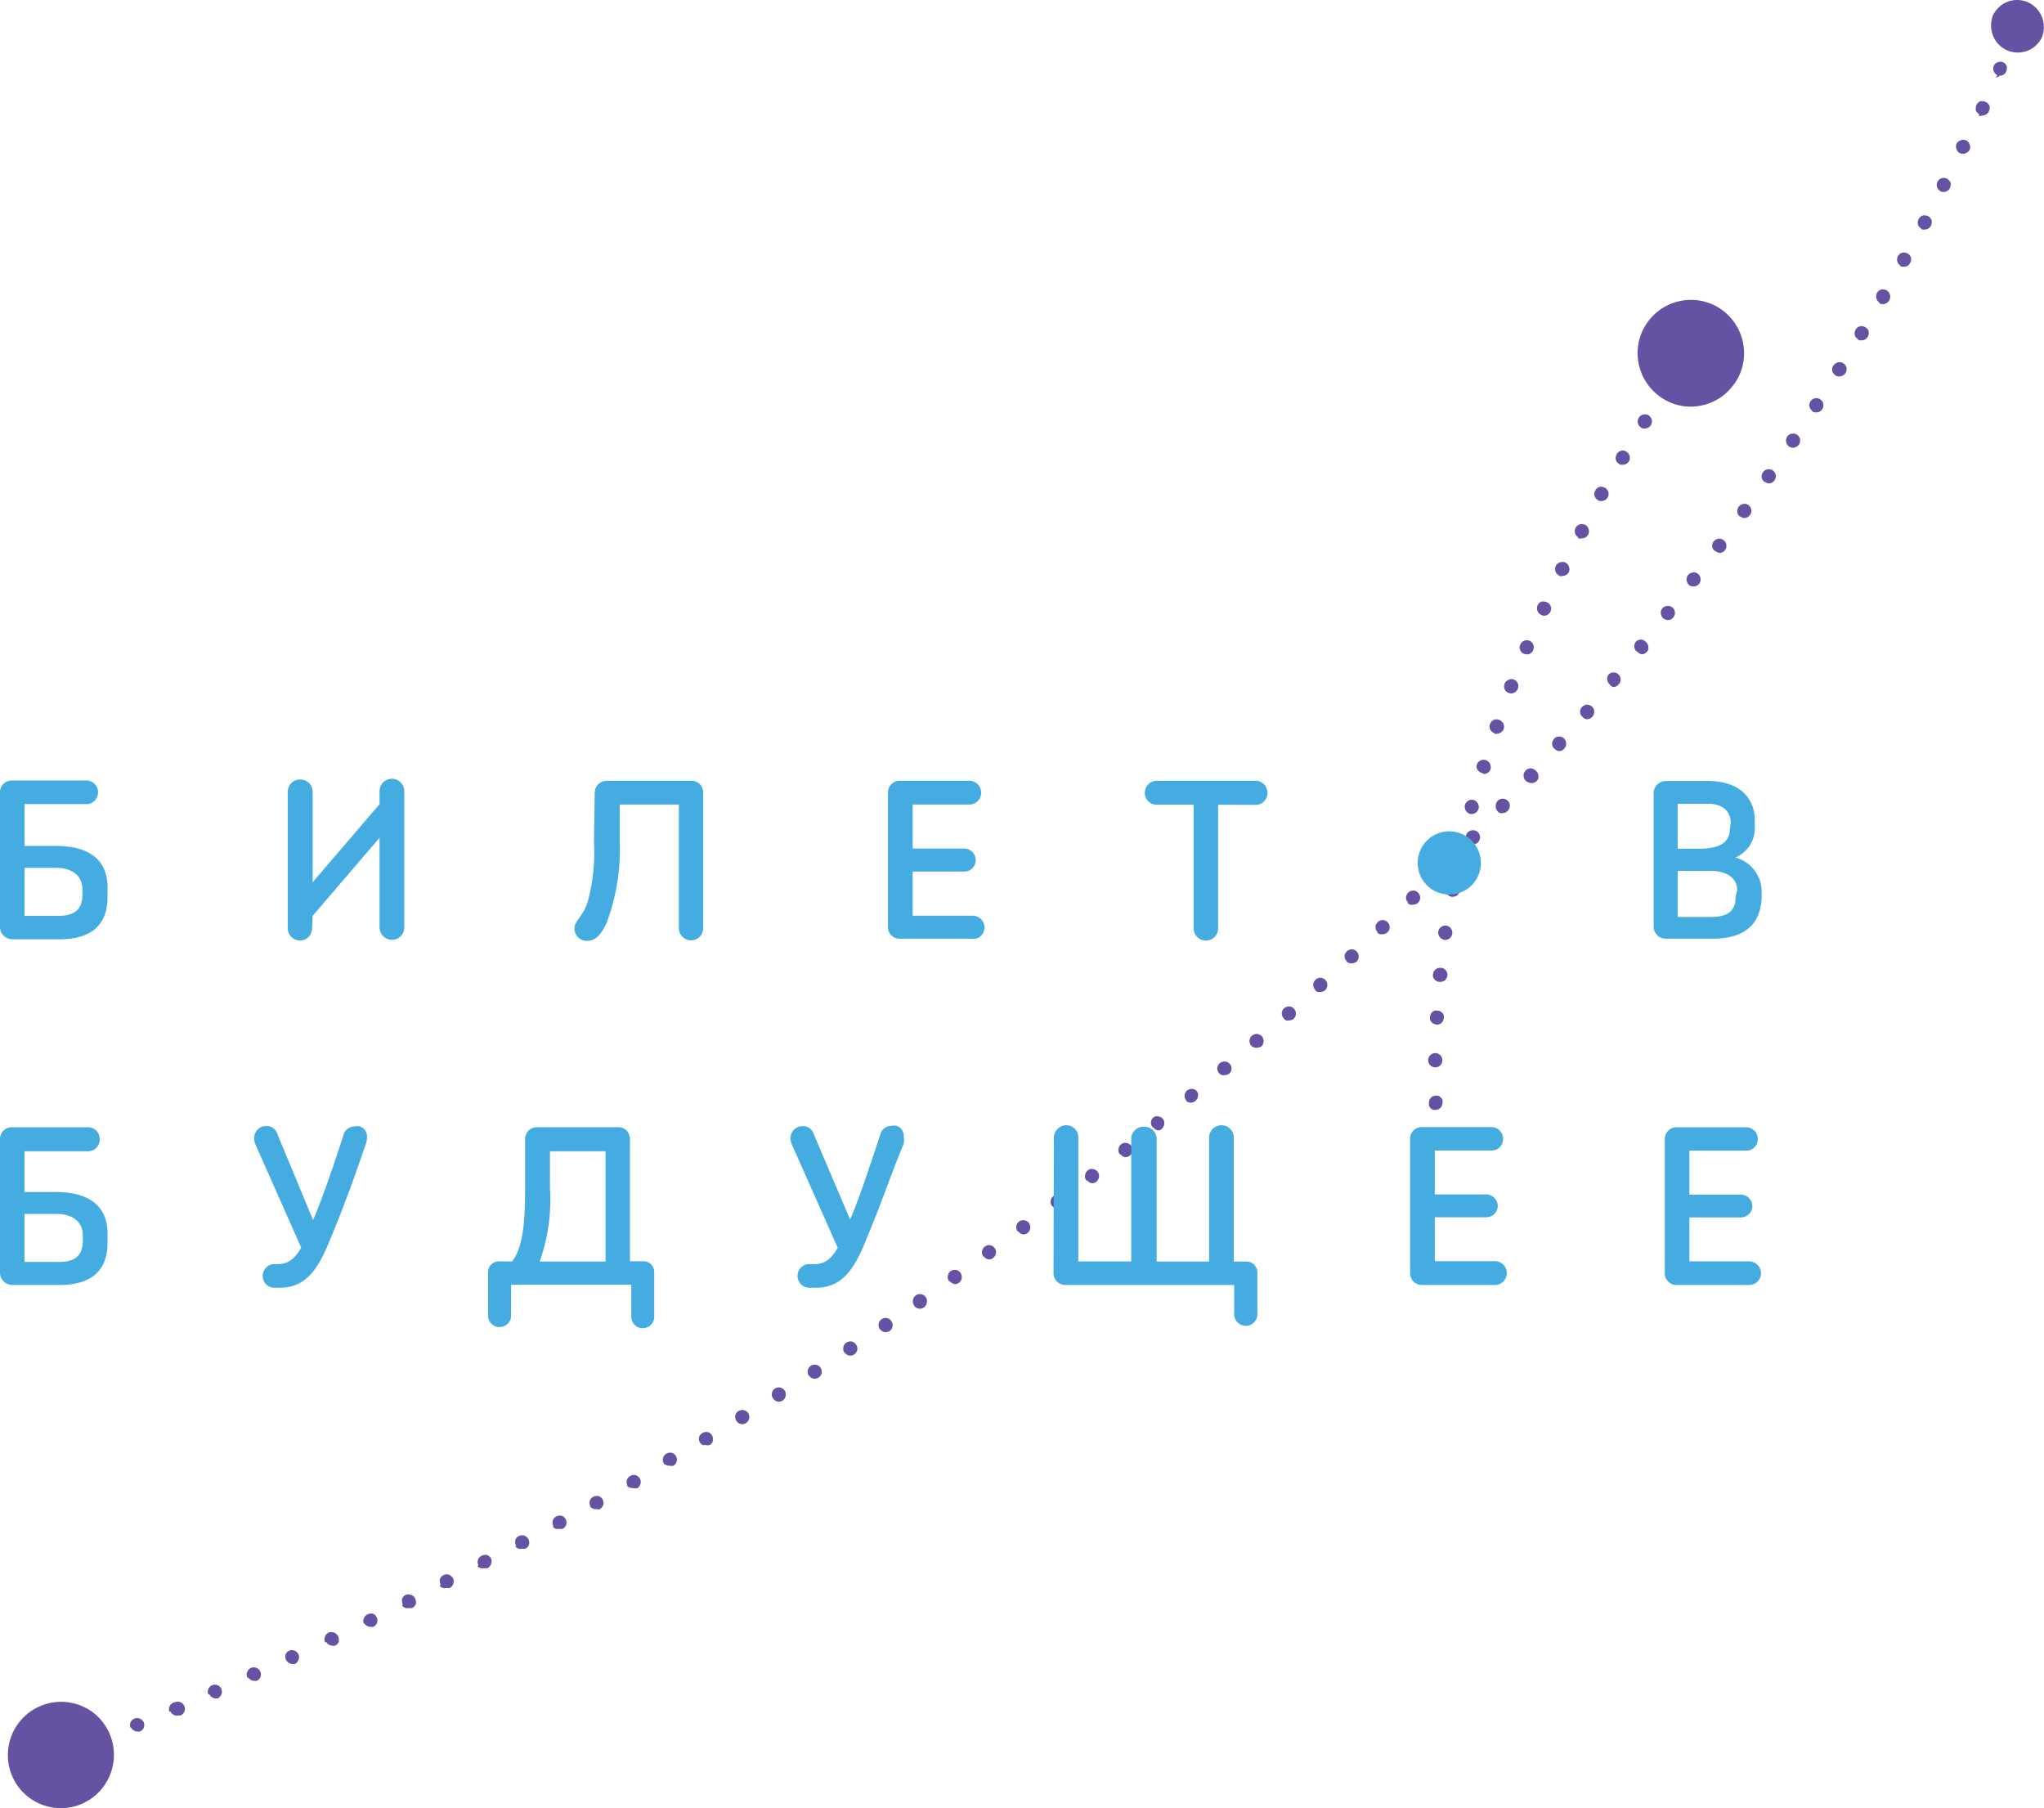 <?xml version="1.0" encoding="UTF-8"?> <svg xmlns="http://www.w3.org/2000/svg" viewBox="0 0 238.04 210.54"> <defs> <style>.cls-1{fill:#6652a3;}.cls-2{fill:#44ace1;}</style> </defs> <title>logoРесурс 5</title> <g id="Слой_2" data-name="Слой 2"> <g id="Слой_1-2" data-name="Слой 1"> <path class="cls-1" d="M6,204.74a.81.81,0,0,1,0-.63.84.84,0,0,1,.45-.44.89.89,0,0,1,.64,0,.92.92,0,0,1,.45.46.86.86,0,0,1-.5,1.07H6.8a.78.78,0,0,1-.47-.13A.73.73,0,0,1,6,204.74ZM10.67,203a.87.87,0,0,1-.06-.32.82.82,0,0,1,.07-.31,1,1,0,0,1,.19-.27,1,1,0,0,1,.27-.17.88.88,0,0,1,.64,0,.93.93,0,0,1,.26.18,1,1,0,0,1,.17.28.91.91,0,0,1,0,.63.86.86,0,0,1-.46.44h-.29a.93.93,0,0,1-.46-.12A.83.83,0,0,1,10.67,203Zm4.53-1.82a.81.81,0,0,1-.06-.31.87.87,0,0,1,.06-.32.93.93,0,0,1,.18-.26.8.8,0,0,1,.27-.18.85.85,0,0,1,1.09.44.86.86,0,0,1,0,.63.77.77,0,0,1-.46.43.37.37,0,0,1-.29,0,.73.73,0,0,1-.41-.12.79.79,0,0,1-.29-.31Zm4.53-1.88a.9.9,0,0,1-.05-.36.85.85,0,0,1,.37-.61.66.66,0,0,1,.33-.12.79.79,0,0,1,.64,0,.83.83,0,0,1,.45.45.88.88,0,0,1,0,.64.84.84,0,0,1-.44.45H20.7a.7.7,0,0,1-.49-.09.81.81,0,0,1-.35-.36Zm4.53-2a.79.79,0,0,1,0-.62.84.84,0,0,1,.44-.45.82.82,0,0,1,.31-.07.87.87,0,0,1,.32.06.71.71,0,0,1,.27.18.64.64,0,0,1,.18.27.81.81,0,0,1,0,.63.86.86,0,0,1-.44.46,1.61,1.61,0,0,1-.31,0,.93.93,0,0,1-.37-.15,1,1,0,0,1-.27-.31Zm4.53-2a.81.81,0,0,1,0-.63.86.86,0,0,1,.44-.46.84.84,0,0,1,1.08.41.89.89,0,0,1,.08.32,1.12,1.12,0,0,1-.05.31,1,1,0,0,1-.17.28.87.87,0,0,1-.26.18,1,1,0,0,1-.34,0,.75.75,0,0,1-.36-.1.92.92,0,0,1-.28-.24Zm4.53-2a.68.68,0,0,1-.08-.31.86.86,0,0,1,0-.32,1,1,0,0,1,.17-.27.79.79,0,0,1,.26-.19.74.74,0,0,1,.63,0,.74.74,0,0,1,.27.16.83.83,0,0,1,.19.27.81.81,0,0,1,0,.63.85.85,0,0,1-.41.48,1,1,0,0,1-.34,0,.82.82,0,0,1-.38-.13.93.93,0,0,1-.28-.28Zm4.53-2.09a.84.84,0,0,1,0-.64.81.81,0,0,1,.42-.47.83.83,0,0,1,.64,0,.9.9,0,0,1,.47.43.78.78,0,0,1,.07.31.72.72,0,0,1,0,.32.65.65,0,0,1-.17.27.83.83,0,0,1-.26.19.73.73,0,0,1-.36,0,.85.85,0,0,1-.37-.12.75.75,0,0,1-.26-.27Zm4.52-2.14a.83.83,0,0,1,0-.62.86.86,0,0,1,.41-.47.8.8,0,0,1,.3-.09.85.85,0,0,1,.32,0,.74.74,0,0,1,.27.16.7.7,0,0,1,.19.26.8.8,0,0,1,.09.31.82.82,0,0,1-.21.61.83.83,0,0,1-.26.19.73.73,0,0,1-.36,0,.77.77,0,0,1-.39-.11.71.71,0,0,1-.29-.28Zm4.53-2.27a.84.84,0,0,1-.08-.31.85.85,0,0,1,0-.32.77.77,0,0,1,.17-.27.7.7,0,0,1,.26-.19.78.78,0,0,1,.62,0,.81.81,0,0,1,.47.4.91.91,0,0,1,.09.31.93.93,0,0,1,0,.33,1,1,0,0,1-.16.28.86.86,0,0,1-.26.2,1.09,1.09,0,0,1-.36,0,.87.87,0,0,1-.45,0,.78.78,0,0,1-.36-.26Zm4.42-2.27a.91.91,0,0,1-.09-.31.75.75,0,0,1,0-.33.78.78,0,0,1,.16-.28.82.82,0,0,1,.25-.2.8.8,0,0,1,.63-.05.71.71,0,0,1,.28.16.73.73,0,0,1,.2.26.86.86,0,0,1,.05.63.85.85,0,0,1-.41.48.86.86,0,0,1-.39,0,.75.75,0,0,1-.42,0,.79.79,0,0,1-.37-.2Zm4.39-2.28a.8.8,0,0,1-.09-.3.82.82,0,0,1,.2-.6.83.83,0,0,1,.26-.19.76.76,0,0,1,.3-.1.85.85,0,0,1,.32,0,.75.75,0,0,1,.29.16,1,1,0,0,1,.2.25.86.86,0,0,1,0,.63.83.83,0,0,1-.41.49.81.81,0,0,1-.38,0,.81.81,0,0,1-.79-.21Zm4.4-2.27a.67.67,0,0,1-.1-.3.85.85,0,0,1,0-.32.65.65,0,0,1,.14-.29.91.91,0,0,1,.24-.2.87.87,0,0,1,.63-.07.9.9,0,0,1,.51.39.8.8,0,0,1,.09.31.93.93,0,0,1,0,.33.83.83,0,0,1-.16.29.86.86,0,0,1-.26.2.55.55,0,0,1-.36,0,.79.79,0,0,1-.79-.2Zm4.35-2.27a.71.71,0,0,1-.1-.31.81.81,0,0,1,0-.31.8.8,0,0,1,.15-.29,1.21,1.21,0,0,1,.24-.21.87.87,0,0,1,.31-.1.74.74,0,0,1,.33,0,.89.89,0,0,1,.29.15,1,1,0,0,1,.2.25.86.86,0,0,1,.06.63.91.91,0,0,1-.39.49.86.86,0,0,1-.39,0,.82.82,0,0,1-.44,0,.75.75,0,0,1-.35-.26Zm4.32-2.27a1.28,1.28,0,0,1-.11-.31.93.93,0,0,1,0-.33.73.73,0,0,1,.15-.29.72.72,0,0,1,.25-.21.76.76,0,0,1,.3-.1.85.85,0,0,1,.32,0,.92.92,0,0,1,.28.14.72.72,0,0,1,.21.25.86.86,0,0,1,.07.63.85.85,0,0,1-.39.5.62.62,0,0,1-.38,0,.77.77,0,0,1-.45-.07.82.82,0,0,1-.35-.29Zm4.3-2.46a.89.89,0,0,1-.08-.62.81.81,0,0,1,.38-.49.68.68,0,0,1,.31-.11.85.85,0,0,1,.32,0,.73.73,0,0,1,.29.15.82.82,0,0,1,.21.25.79.79,0,0,1,.08.62.82.82,0,0,1-.37.5,1,1,0,0,1-.43,0,1,1,0,0,1-.44-.07A.8.8,0,0,1,73,173Zm4.22-2.59a.79.79,0,0,1-.08-.62.77.77,0,0,1,.37-.49.84.84,0,0,1,.31-.12,1.17,1.17,0,0,1,.32,0,.89.89,0,0,1,.29.15.69.69,0,0,1,.21.24.79.79,0,0,1,.08.62.77.77,0,0,1-.37.49.64.64,0,0,1-.43,0,.66.66,0,0,1-.39-.06A.79.79,0,0,1,77.3,170.42ZM81.53,168a.91.91,0,0,1-.12-.31.92.92,0,0,1,0-.33,1.11,1.11,0,0,1,.14-.29.75.75,0,0,1,.26-.21.77.77,0,0,1,.3-.11.81.81,0,0,1,.31,0,1,1,0,0,1,.29.14,1,1,0,0,1,.21.25.86.86,0,0,1,.09.61.59.59,0,0,1-.8.5,1,1,0,0,1-.38,0A1,1,0,0,1,81.53,168Zm4.21-2.57a1.15,1.15,0,0,1-.11-.31.85.85,0,0,1,0-.32.87.87,0,0,1,.14-.29.88.88,0,0,1,.25-.22.84.84,0,0,1,.62-.09.85.85,0,0,1,.51.36.87.87,0,0,1,.09.63.85.85,0,0,1-.36.51,1.09,1.09,0,0,1-.43.14.93.93,0,0,1-.4-.12.83.83,0,0,1-.3-.29ZM90,162.8a.84.84,0,0,1-.1-.62.8.8,0,0,1,.37-.51.84.84,0,0,1,.62-.1.91.91,0,0,1,.51.37.84.84,0,0,1,.09.62.83.83,0,0,1-.34.52.79.79,0,0,1-.45.13.74.74,0,0,1-.39-.11.83.83,0,0,1-.29-.3Zm4.19-2.63a.85.85,0,0,1-.12-.62,1,1,0,0,1,.13-.3.8.8,0,0,1,.23-.22.94.94,0,0,1,.3-.12.86.86,0,0,1,.32,0,.81.81,0,0,1,.3.13,1,1,0,0,1,.22.23.64.64,0,0,1,.11.3.86.86,0,0,1,0,.32.81.81,0,0,1-.13.3,1,1,0,0,1-.23.22.83.83,0,0,1-.43.13.76.76,0,0,1-.39-.1.86.86,0,0,1-.29-.28Zm4.14-2.68a.87.87,0,0,1,.23-1.16.86.86,0,0,1,.63-.12.85.85,0,0,1,.52.37.81.81,0,0,1,.12.29.74.74,0,0,1,0,.33.69.69,0,0,1-.13.29.8.8,0,0,1-.23.22.71.71,0,0,1-.43.14.86.86,0,0,1-.38-.1.83.83,0,0,1-.3-.26Zm4.12-2.73a.87.87,0,0,1-.12-.63.81.81,0,0,1,.64-.65.58.58,0,0,1,.32,0,.79.79,0,0,1,.3.12,1,1,0,0,1,.22.23.84.84,0,0,1,.13.62.78.78,0,0,1-.33.53,1.16,1.16,0,0,1-.48.14.8.8,0,0,1-.37-.11,1,1,0,0,1-.29-.25Zm4-2.78a.84.84,0,0,1-.13-.62.83.83,0,0,1,.34-.53.8.8,0,0,1,.62-.13.81.81,0,0,1,.65,1,.82.82,0,0,1-.32.53,1,1,0,0,1-.48.16.86.86,0,0,1-.38-.1A.77.77,0,0,1,106.44,152Zm4.06-2.81a.86.86,0,0,1-.13-.62.88.88,0,0,1,.33-.54.83.83,0,0,1,.3-.14.86.86,0,0,1,.32,0,.79.79,0,0,1,.3.12.88.88,0,0,1,.24.23.85.85,0,0,1-.21,1.16.89.89,0,0,1-.47.14,1,1,0,0,1-.59-.34Zm4-2.87a.83.83,0,0,1,.2-1.16A1,1,0,0,1,115,145a.86.86,0,0,1,.32,0,1,1,0,0,1,.29.11.81.81,0,0,1,.23.22.69.69,0,0,1,.14.3.85.85,0,0,1,0,.32.91.91,0,0,1-.12.31.69.69,0,0,1-.22.23.67.67,0,0,1-.47.16.76.76,0,0,1-.33-.11.82.82,0,0,1-.26-.23Zm4-2.91a.84.84,0,0,1-.15-.61.86.86,0,0,1,.33-.55.83.83,0,0,1,.61-.14.8.8,0,0,1,.54.33.88.88,0,0,1,.14.61.86.86,0,0,1-.32.54.74.74,0,0,1-.47.16.83.83,0,0,1-.34-.1.82.82,0,0,1-.25-.24Zm4-2.95a.89.89,0,0,1-.15-.61.85.85,0,0,1,.31-.55.82.82,0,0,1,1.15.18.73.73,0,0,1,.15.29.87.87,0,0,1,0,.32.82.82,0,0,1-.11.31.85.85,0,0,1-.22.24.77.77,0,0,1-.5.16.68.68,0,0,1-.32-.11.79.79,0,0,1-.25-.23Zm4-3a.71.71,0,0,1-.14-.29.85.85,0,0,1,0-.32.87.87,0,0,1,.1-.31.79.79,0,0,1,.21-.24.76.76,0,0,1,.28-.15.74.74,0,0,1,.33,0,.67.67,0,0,1,.3.1.61.61,0,0,1,.24.21.82.82,0,0,1,.16.61.85.85,0,0,1-.31.55.83.83,0,0,1-.5.18,1.12,1.12,0,0,1-.31-.1,1,1,0,0,1-.24-.22Zm3.9-3.05a.76.76,0,0,1-.15-.28.89.89,0,0,1,0-.32.85.85,0,0,1,.31-.56,1.11,1.11,0,0,1,.29-.14.85.85,0,0,1,.32,0,.87.87,0,0,1,.31.1,1,1,0,0,1,.24.21.8.8,0,0,1,.15.29.69.69,0,0,1,0,.32.71.71,0,0,1-.1.31.79.79,0,0,1-.21.24.75.75,0,0,1-.52.18.76.76,0,0,1-.3-.1.73.73,0,0,1-.24-.22Zm3.87-3.09a.81.81,0,0,1-.18-.26.87.87,0,0,1-.06-.32.85.85,0,0,1,.06-.31,1,1,0,0,1,.18-.27,1,1,0,0,1,.29-.15.85.85,0,0,1,.32,0,.82.82,0,0,1,.3.1.72.72,0,0,1,.25.21.87.87,0,0,1,.14.29.85.85,0,0,1,0,.32.76.76,0,0,1-.1.3.72.72,0,0,1-.21.25.68.68,0,0,1-.23.14.63.63,0,0,1-.27,0,.73.73,0,0,1-.43-.32Zm3.92-3.11a1,1,0,0,1-.19-.27.78.78,0,0,1-.06-.31.87.87,0,0,1,.06-.32.83.83,0,0,1,.19-.26.68.68,0,0,1,.26-.18.87.87,0,0,1,.32-.06.85.85,0,0,1,.31.06.68.68,0,0,1,.26.18.78.78,0,0,1,.16.28.87.87,0,0,1,0,.32.8.8,0,0,1-.09.31,1,1,0,0,1-.21.25.77.77,0,0,1-.52.2A.84.84,0,0,1,138.15,128.21ZM142,125a1,1,0,0,1-.17-.27.82.82,0,0,1-.07-.31.88.88,0,0,1,.07-.32.9.9,0,0,1,.17-.26.85.85,0,0,1,1.18,0,.76.76,0,0,1,.18.26.87.87,0,0,1,.06.32.81.81,0,0,1-.06.31.8.8,0,0,1-.18.27,1,1,0,0,1-.54.18.78.78,0,0,1-.34,0A.87.87,0,0,1,142,125Zm3.76-3.21a.68.68,0,0,1-.18-.26.88.88,0,0,1-.07-.32.82.82,0,0,1,.07-.31.8.8,0,0,1,.18-.27,1,1,0,0,1,.27-.17.72.72,0,0,1,.62,0,1,1,0,0,1,.27.17.86.86,0,0,1,0,1.19,1,1,0,0,1-1.16,0Zm3.76-3.2a.8.8,0,0,1-.18-.27.82.82,0,0,1-.07-.31.88.88,0,0,1,.07-.32.68.68,0,0,1,.18-.26.8.8,0,0,1,.27-.18.83.83,0,0,1,.62,0,.8.8,0,0,1,.27.18.85.85,0,0,1,0,1.18.91.91,0,0,1-.55.21.76.76,0,0,1-.33,0A.71.71,0,0,1,149.47,118.55Zm3.69-3.3A.81.81,0,0,1,153,115a.88.88,0,0,1-.07-.32.82.82,0,0,1,.07-.31,1,1,0,0,1,.18-.27.8.8,0,0,1,.27-.18.67.67,0,0,1,.31-.07.71.71,0,0,1,.32.07.76.76,0,0,1,.26.18.86.86,0,0,1,0,1.19.82.82,0,0,1-.54.2.73.73,0,0,1-.36,0,.69.69,0,0,1-.3-.2Zm3.63-3.36a.83.83,0,0,1-.19-.26.83.83,0,0,1,0-.62.83.83,0,0,1,.19-.26.68.68,0,0,1,.26-.18.71.71,0,0,1,.32-.07.7.7,0,0,1,.31.07.68.68,0,0,1,.26.18.82.82,0,0,1,.24.59.81.81,0,0,1-.24.59,1,1,0,0,1-.91.16,1,1,0,0,1-.29-.2Zm3.6-3.39a.83.83,0,0,1-.19-.26.87.87,0,0,1-.06-.32.81.81,0,0,1,.06-.31,1,1,0,0,1,.19-.27.68.68,0,0,1,.26-.18.71.71,0,0,1,.32-.07.7.7,0,0,1,.31.07.68.68,0,0,1,.26.18.83.83,0,0,1,.19.27.81.81,0,0,1,.06.31.87.87,0,0,1-.06.32.7.7,0,0,1-.19.26.79.79,0,0,1-.56.23.82.82,0,0,1-.35,0,.7.7,0,0,1-.29-.19Zm3.55-3.43a1.1,1.1,0,0,1-.18-.26.77.77,0,0,1,0-.64.81.81,0,0,1,.18-.26,1,1,0,0,1,.27-.19.81.81,0,0,1,.31-.06.87.87,0,0,1,.32.06,1,1,0,0,1,.26.19.8.8,0,0,1,.18.27.83.83,0,0,1,0,.62.8.8,0,0,1-.18.27.86.86,0,0,1-.59.23,1,1,0,0,1-.33,0,.75.75,0,0,1-.28-.18Zm3.49-3.5a1.27,1.27,0,0,1-.18-.27.81.81,0,0,1-.06-.31.78.78,0,0,1,.06-.31,1.27,1.27,0,0,1,.18-.27,1.15,1.15,0,0,1,.26-.19.87.87,0,0,1,.32-.06.81.81,0,0,1,.31.06,1,1,0,0,1,.27.19.68.68,0,0,1,.18.26.88.88,0,0,1,.07.32.78.78,0,0,1-.07.31.8.8,0,0,1-.18.27.76.76,0,0,1-.26.18.67.67,0,0,1-.31.07,1,1,0,0,1-.34-.06.81.81,0,0,1-.29-.19Zm3.47-3.52a.83.83,0,0,1,0-1.19.86.86,0,0,1,1.17,0,.87.87,0,0,1,.24.59.89.89,0,0,1-.24.6,1,1,0,0,1-.61.25.93.93,0,0,1-.61-.25Zm3.48-3.6a.85.85,0,0,1-.24-.59A.82.82,0,0,1,175,93a.85.85,0,0,1,.59.24.8.8,0,0,1,.18.27.81.81,0,0,1,.06.31.87.87,0,0,1-.06.32.76.76,0,0,1-.18.26.73.73,0,0,1-.26.2.75.75,0,0,1-.33.07.7.7,0,0,1-.32,0A.86.86,0,0,1,174.38,94.45Zm3.24-3.59a.85.85,0,0,1-.24-.59.87.87,0,0,1,.24-.59.8.8,0,0,1,.27-.18.67.67,0,0,1,.31-.07.71.71,0,0,1,.32.07.87.87,0,0,1,.26.18.88.88,0,0,1,.22.25.81.81,0,0,1,.1.31.93.93,0,0,1,0,.33.64.64,0,0,1-.16.29.66.66,0,0,1-.27.2.81.81,0,0,1-.34.08,1,1,0,0,1-.37-.07A1.06,1.06,0,0,1,177.62,90.86ZM181,87.18a1.27,1.27,0,0,1-.18-.27.78.78,0,0,1-.06-.31.81.81,0,0,1,.06-.31A1.27,1.27,0,0,1,181,86a.8.8,0,0,1,.27-.18.83.83,0,0,1,.62,0,.8.8,0,0,1,.27.18.87.87,0,0,1,0,1.18.83.83,0,0,1-.28.21.93.93,0,0,1-.33.07.89.89,0,0,1-.31-.11,1,1,0,0,1-.24-.21Zm3.26-3.73a.68.68,0,0,1-.18-.26.88.88,0,0,1-.07-.32.82.82,0,0,1,.07-.31.8.8,0,0,1,.18-.27,1,1,0,0,1,.27-.17.72.72,0,0,1,.62,0,1,1,0,0,1,.27.17.86.86,0,0,1,0,1.19.88.88,0,0,1-.64.27.79.79,0,0,1-.29-.11.77.77,0,0,1-.23-.21Zm3.22-3.75a1,1,0,0,1-.21-.25.8.8,0,0,1-.09-.3.85.85,0,0,1,0-.32.83.83,0,0,1,.16-.29,1,1,0,0,1,.26-.18.85.85,0,0,1,.31-.06.87.87,0,0,1,.32.06,1,1,0,0,1,.26.18.8.8,0,0,1,.18.27.81.81,0,0,1,.06.31.87.87,0,0,1-.06.32.68.68,0,0,1-.18.26.82.82,0,0,1-.63.3.81.81,0,0,1-.41-.32Zm3.15-3.82a.69.69,0,0,1-.21-.24.86.86,0,0,1-.06-.63.8.8,0,0,1,.15-.29.93.93,0,0,1,.26-.18.72.72,0,0,1,.62,0,.93.93,0,0,1,.26.18.85.85,0,0,1,.31.56.89.89,0,0,1,0,.32.76.76,0,0,1-.15.28,1,1,0,0,1-.28.22.85.85,0,0,1-.35.08.89.89,0,0,1-.52-.32Zm3.1-3.86a.85.85,0,0,1-.31-.55.84.84,0,0,1,.15-.61.82.82,0,0,1,.56-.3.79.79,0,0,1,.92.72.78.78,0,0,1-.17.6.7.7,0,0,1-.28.23.73.73,0,0,1-.35.09.91.91,0,0,1-.52-.2Zm3-3.89a.83.83,0,0,1-.31-.55.85.85,0,0,1,.16-.61,1,1,0,0,1,.24-.21.82.82,0,0,1,.3-.1.93.93,0,0,1,.33,0,.76.76,0,0,1,.28.15.83.83,0,0,1,.31.54.85.85,0,0,1-.15.62.83.83,0,0,1-.66.31A.79.79,0,0,1,196.71,68.13Zm3-3.95a.8.8,0,0,1-.22-.23.75.75,0,0,1-.08-.63.64.64,0,0,1,.15-.28.82.82,0,0,1,1.13-.16.84.84,0,0,1,.22.24.64.64,0,0,1,.11.3.92.92,0,0,1,0,.33,1.11,1.11,0,0,1-.14.29.71.71,0,0,1-.29.25.78.78,0,0,1-.37.09.83.83,0,0,1-.5-.25Zm2.93-4a.82.82,0,0,1-.33-.54.9.9,0,0,1,.14-.62,1,1,0,0,1,.24-.22.86.86,0,0,1,.3-.12.92.92,0,0,1,.33,0,.86.86,0,0,1,.29.14.82.82,0,0,1,.32.53.76.76,0,0,1-.14.6.77.77,0,0,1-.3.27.83.83,0,0,1-.38.1.68.68,0,0,1-.47-.21Zm2.85-4.05a.8.8,0,0,1-.34-.52.77.77,0,0,1,.14-.61.72.72,0,0,1,.23-.23.79.79,0,0,1,.3-.12.69.69,0,0,1,.32,0,.81.81,0,0,1,.3.13.85.85,0,0,1,.34.53.83.83,0,0,1-.14.61.75.75,0,0,1-.29.27.66.66,0,0,1-.39.09.77.77,0,0,1-.47-.2ZM208.36,52a.9.9,0,0,1-.35-.54.86.86,0,0,1,.12-.62.8.8,0,0,1,.52-.34.82.82,0,0,1,.55,1.53.92.92,0,0,1-.39.11A.8.8,0,0,1,208.36,52Zm2.71-4.14a.89.89,0,0,1-.34-.52.82.82,0,0,1,.12-.61.8.8,0,0,1,.22-.23.79.79,0,0,1,.3-.12.55.55,0,0,1,.31,0,.79.79,0,0,1,.3.12.8.8,0,0,1,.23.22.84.84,0,0,1,.13.29,1.22,1.22,0,0,1,0,.33.94.94,0,0,1-.12.3.86.86,0,0,1-.29.28.9.9,0,0,1-.39.1.89.89,0,0,1-.55-.16Zm2.7-4.16a.72.72,0,0,1-.25-.21,1,1,0,0,1-.14-.3,1.13,1.13,0,0,1,0-.32.91.91,0,0,1,.64-.67.82.82,0,0,1,.59,1.52.93.93,0,0,1-.4.12,1,1,0,0,1-.5-.14Zm2.6-4.23a.82.82,0,0,1-.25-.2A.69.69,0,0,1,216,39a.74.74,0,0,1,0-.33.79.79,0,0,1,.12-.3.7.7,0,0,1,.21-.24.83.83,0,0,1,.3-.14.86.86,0,0,1,.32,0,1,1,0,0,1,.54.33.72.72,0,0,1,.13.28.7.7,0,0,1,0,.32.64.64,0,0,1-.11.3.83.83,0,0,1-.29.3.87.87,0,0,1-.41.11.68.68,0,0,1-.48-.12Zm2.54-4.22a.84.84,0,0,1-.39-.51.86.86,0,0,1,.07-.63.72.72,0,0,1,.21-.25.8.8,0,0,1,.29-.15.74.74,0,0,1,.33,0,.82.82,0,0,1,.3.1.86.86,0,0,1,.38.52A.84.84,0,0,1,220,35a.92.92,0,0,1-.3.29.72.72,0,0,1-.4.12.87.87,0,0,1-.48-.11Zm2.44-4.3a.83.83,0,0,1-.31-1.14.91.91,0,0,1,.2-.24.8.8,0,0,1,.29-.15.81.81,0,0,1,.31,0,.71.71,0,0,1,.31.1.79.79,0,0,1,.25.2.76.76,0,0,1,.15.28.92.92,0,0,1,0,.33.68.68,0,0,1-.11.3.79.79,0,0,1-.28.32.88.88,0,0,1-.42.11.77.77,0,0,1-.47-.09Zm2.41-4.34a.71.71,0,0,1-.25-.2.83.83,0,0,1-.16-.29.85.85,0,0,1,0-.32.67.67,0,0,1,.1-.3.62.62,0,0,1,.2-.25.78.78,0,0,1,.28-.16.85.85,0,0,1,.32,0,.75.75,0,0,1,.3.09.64.64,0,0,1,.25.21.78.78,0,0,1,.16.28.85.85,0,0,1,0,.32.71.71,0,0,1-.1.31.75.75,0,0,1-.3.31.79.79,0,0,1-.42.12.69.69,0,0,1-.45-.09ZM226,22.26a.82.82,0,0,1-.26-.2.82.82,0,0,1,.38-1.31.86.86,0,0,1,.63.06.79.79,0,0,1,.25.2.71.71,0,0,1,.16.28.69.69,0,0,1,0,.32.85.85,0,0,1-.09.31.8.8,0,0,1-.31.32.78.78,0,0,1-.44.11.63.63,0,0,1-.38-.09Zm2.26-4.41a.85.85,0,0,1-.41-.48.86.86,0,0,1,0-.63.9.9,0,0,1,.48-.4.81.81,0,0,1,.63,0,.78.78,0,0,1,.42.47.84.84,0,0,1,0,.64.86.86,0,0,1-.31.32.83.83,0,0,1-.43.13.58.58,0,0,1-.41-.09Zm2.27-4.54a.83.83,0,0,1-.26-.19.73.73,0,0,1-.17-.28.83.83,0,0,1,0-.31.79.79,0,0,1,.08-.31,1,1,0,0,1,.19-.27.74.74,0,0,1,.27-.16.89.89,0,0,1,.32,0,.8.8,0,0,1,.31.09.7.7,0,0,1,.26.19.77.77,0,0,1,.17.27.85.85,0,0,1,0,.32.84.84,0,0,1-.08.31.87.87,0,0,1-.31.35.84.84,0,0,1-.44.13.66.66,0,0,1-.48,0Zm2.08-4.55a.86.86,0,0,1-.42-.46.81.81,0,0,1,0-.63.76.76,0,0,1,.46-.42.79.79,0,0,1,.62,0,.7.7,0,0,1,.26.19.65.65,0,0,1,.17.27.7.7,0,0,1,0,.32.67.67,0,0,1-.07.31.74.74,0,0,1-.3.35.79.79,0,0,1-.45.13.9.9,0,0,1-.47.2Zm2-4.55a.82.82,0,0,1-.43-1.09.85.85,0,0,1,1.09-.41.86.86,0,0,1,.43,1.1.81.81,0,0,1-.31.35.86.86,0,0,1-.44.15,1,1,0,0,1-.48.18Z"></path> <path class="cls-1" d="M9.2,210.17a6.18,6.18,0,0,1-6.68-1.65,6.2,6.2,0,0,1,8.25-9.17A6.22,6.22,0,0,1,9.2,210.17Z"></path> <path class="cls-1" d="M237.8,4.33a3.21,3.21,0,0,0,0-2.36,3.17,3.17,0,0,0-1.62-1.7,3.13,3.13,0,0,0-2.35-.08,3.17,3.17,0,0,0-1.73,1.59,3.21,3.21,0,0,0,0,2.36,3.1,3.1,0,0,0,5.7.19Z"></path> <path class="cls-1" d="M166.41,128.44a.86.86,0,0,1,.05-.32.73.73,0,0,1,.17-.28.7.7,0,0,1,.26-.19.89.89,0,0,1,.31-.08,1,1,0,0,1,.33.05.8.8,0,0,1,.27.18.88.88,0,0,1,.19.27.7.7,0,0,1,0,.32.83.83,0,0,1-.21.58.8.8,0,0,1-.56.26.85.85,0,0,1-.32,0,1.17,1.17,0,0,1-.28-.17.8.8,0,0,1-.18-.27A.84.84,0,0,1,166.41,128.44Zm.73-4.16a.71.71,0,0,1-.32-.07.8.8,0,0,1-.27-.18,1,1,0,0,1-.17-.27.91.91,0,0,1-.06-.32.88.88,0,0,1,.25-.58.82.82,0,0,1,.59-.24.83.83,0,0,1,.58.25.86.86,0,0,1,.23.59.83.83,0,0,1-.23.58.84.84,0,0,1-.58.24Zm.13-5a.68.68,0,0,1-.31-.08.73.73,0,0,1-.26-.2.78.78,0,0,1-.16-.28.91.91,0,0,1,0-.32,1,1,0,0,1,.08-.31.8.8,0,0,1,.47-.41.82.82,0,0,1,.31,0,.71.71,0,0,1,.32.07.76.76,0,0,1,.25.19.81.81,0,0,1,.17.28.85.85,0,0,1,0,.32.8.8,0,0,1-.81.77Zm.32-4.95a.87.87,0,0,1-.31-.1.79.79,0,0,1-.24-.21.76.76,0,0,1-.15-.28.7.7,0,0,1,0-.32.8.8,0,0,1,.3-.55.87.87,0,0,1,.6-.18.82.82,0,0,1-.09,1.64Zm.59-4.91a.8.8,0,0,1-.53-.34.85.85,0,0,1-.15-.62.83.83,0,0,1,.33-.52.81.81,0,0,1,.6-.16.83.83,0,0,1,.7.93.88.88,0,0,1-.27.52.86.86,0,0,1-.55.21h-.13Zm.86-5a.79.79,0,0,1-.3-.12.69.69,0,0,1-.23-.22.81.81,0,0,1-.12-.29.7.7,0,0,1,0-.32.79.79,0,0,1,.12-.3.8.8,0,0,1,.22-.23.84.84,0,0,1,.29-.13.86.86,0,0,1,.32,0,.72.72,0,0,1,.31.11.8.8,0,0,1,.23.22.79.79,0,0,1,.12.3.86.86,0,0,1,0,.32.82.82,0,0,1-.79.66Zm1-4.86a.84.84,0,0,1-.53-.37.83.83,0,0,1-.11-.63.71.71,0,0,1,.14-.29.73.73,0,0,1,.24-.22.76.76,0,0,1,.3-.1.7.7,0,0,1,.32,0,.8.8,0,0,1,.5.36A.77.77,0,0,1,171,99a.84.84,0,0,1-.28.47.83.83,0,0,1-.51.19Zm1.15-4.8a1.11,1.11,0,0,1-.29-.14,1.27,1.27,0,0,1-.21-.25.85.85,0,0,1-.09-.31.69.69,0,0,1,0-.32.87.87,0,0,1,.38-.5.8.8,0,0,1,1.12.3.82.82,0,0,1,.09.63.83.83,0,0,1-.3.44.79.79,0,0,1-.49.17h-.23Zm1.36-4.77a.87.87,0,0,1-.5-.39,1.12,1.12,0,0,1-.1-.31.83.83,0,0,1,1.36-.63.82.82,0,0,1,.2.25.8.8,0,0,1,.09.31.82.82,0,0,1,0,.31.79.79,0,0,1-.3.43.74.74,0,0,1-.49.16ZM174,85.34a.84.84,0,0,1-.47-.42.91.91,0,0,1,0-.63.9.9,0,0,1,.43-.47.89.89,0,0,1,.64,0,.9.9,0,0,1,.47.43.89.89,0,0,1,.05.64.94.94,0,0,1-.32.39.88.88,0,0,1-.47.16.65.65,0,0,1-.28,0Zm1.66-4.66a.9.9,0,0,1-.44-.44.91.91,0,0,1,0-.63.86.86,0,0,1,.45-.45.8.8,0,0,1,1.09.41.81.81,0,0,1,0,.63.8.8,0,0,1-.31.39.92.92,0,0,1-.48.16Zm1.81-4.55a.8.8,0,0,1-.43-1.06.85.85,0,0,1,.45-.46.88.88,0,0,1,.64,0,.86.86,0,0,1,.43.45.83.83,0,0,1,0,.62.79.79,0,0,1-.29.38.71.71,0,0,1-.46.14Zm2-4.54a.82.82,0,0,1-.42-.46.85.85,0,0,1,.19-.9.75.75,0,0,1,.28-.18.85.85,0,0,1,.32,0,.71.71,0,0,1,.31.08.8.8,0,0,1,.27.18.8.8,0,0,1,.22.6.89.89,0,0,1-.08.31.87.87,0,0,1-.31.35.84.84,0,0,1-.44.13A1,1,0,0,1,179.48,71.59ZM181.56,67a.76.76,0,0,1-.25-.19.74.74,0,0,1-.16-.27.7.7,0,0,1-.05-.32.82.82,0,0,1,.55-.73.88.88,0,0,1,.64,0,.86.86,0,0,1,.42.48.84.84,0,0,1,0,.64.89.89,0,0,1-.31.33.82.82,0,0,1-.43.12.67.67,0,0,1-.37,0Zm2.27-4.41a.9.9,0,0,1-.4-.5.86.86,0,0,1,.06-.63.83.83,0,0,1,.5-.4.86.86,0,0,1,.63.06.84.84,0,0,1,.34,1.11.86.86,0,0,1-.3.33.79.79,0,0,1-.42.12.87.87,0,0,1-.48,0Zm2.26-4.36a.82.82,0,0,1-.25-.21.89.89,0,0,1-.15-.29.92.92,0,0,1,0-.33.72.72,0,0,1,.11-.31.79.79,0,0,1,.2-.25.76.76,0,0,1,.28-.15.7.7,0,0,1,.32,0,.87.87,0,0,1,.31.1.69.69,0,0,1,.24.21.76.76,0,0,1,.15.28.75.75,0,0,1-.08.63.74.74,0,0,1-.29.32,1,1,0,0,1-.79.06ZM188.54,54a1,1,0,0,1-.24-.21.84.84,0,0,1-.13-.29.85.85,0,0,1,0-.32.81.81,0,0,1,.12-.29.73.73,0,0,1,.2-.26.87.87,0,0,1,.29-.14.73.73,0,0,1,.62.1,1,1,0,0,1,.24.21.88.88,0,0,1,.16.62.89.89,0,0,1-.11.31.9.9,0,0,1-.3.28.79.79,0,0,1-.4.1.65.65,0,0,1-.41-.07Zm2.56-4.23a.8.8,0,0,1-.23-.22.69.69,0,0,1-.13-.29.74.74,0,0,1,0-.33.94.94,0,0,1,.12-.3.82.82,0,0,1,.51-.36.84.84,0,0,1,.62.09.9.9,0,0,1,.37.52.85.85,0,0,1-.1.62.86.86,0,0,1-.31.29,1,1,0,0,1-.41.12,1,1,0,0,1-.41-.09Zm2.67-4.16a.81.81,0,0,1-.35-.53.87.87,0,0,1,.12-.63.8.8,0,0,1,.23-.22.84.84,0,0,1,.29-.13.86.86,0,0,1,.32,0,.81.81,0,0,1,.3.13.69.69,0,0,1,.23.22.81.81,0,0,1,.12.29.91.91,0,0,1,0,.33.84.84,0,0,1-.13.29.86.86,0,0,1-.28.29.79.79,0,0,1-.4.1.82.82,0,0,1-.43-.09Z"></path> <path class="cls-1" d="M202,44.67a6.22,6.22,0,0,0,1.11-3.42,6.23,6.23,0,0,0-3.69-5.81,6.22,6.22,0,0,0-3.56-.43,6.23,6.23,0,0,0-5,4.76,6.23,6.23,0,0,0,2.48,6.43,6.21,6.21,0,0,0,2.21,1,6,6,0,0,0,2.42.05,6.11,6.11,0,0,0,4-2.57Z"></path> <path class="cls-2" d="M2.86,98.5H6.52c4,0,6,1.75,6,4.77v1.23c0,2.75-1.42,4.87-5.59,4.87H1.43a1.34,1.34,0,0,1-.56-.12,1.58,1.58,0,0,1-.48-.33,1.44,1.44,0,0,1-.3-.49,1.35,1.35,0,0,1-.09-.56V92.32a1.47,1.47,0,0,1,.08-.55,1.75,1.75,0,0,1,.29-.47A1.42,1.42,0,0,1,.82,91a1.69,1.69,0,0,1,.54-.12h8.86a1.46,1.46,0,0,1,.86.46,1.41,1.41,0,0,1,.34.92,1.39,1.39,0,0,1-.34.91,1.36,1.36,0,0,1-.86.46H2.86Zm0,2.55v5.59H6.8c2.26,0,2.8-1.09,2.8-2.55v-.57c0-1.5-1.15-2.47-3.08-2.47Z"></path> <path class="cls-2" d="M36.35,108.09a1.46,1.46,0,0,1-.41,1,1.38,1.38,0,0,1-1,.42,1.42,1.42,0,0,1-1.43-1.43V92.18A1.42,1.42,0,0,1,35,90.77a1.41,1.41,0,0,1,1,.41,1.45,1.45,0,0,1,.41,1v10.55l7.79-9.09V92.09a1.45,1.45,0,0,1,1.43-1.41,1.44,1.44,0,0,1,.54.1,1.35,1.35,0,0,1,.47.3,1.42,1.42,0,0,1,.32.46,1.75,1.75,0,0,1,.12.55V108a1.46,1.46,0,0,1-.11.55,1.4,1.4,0,0,1-.32.47,1.25,1.25,0,0,1-.47.31,1.31,1.31,0,0,1-.55.1,1.42,1.42,0,0,1-1-.42,1.48,1.48,0,0,1-.43-1V97.55l-7.79,9.09Z"></path> <path class="cls-2" d="M69.26,92.32a1.41,1.41,0,0,1,.41-1,1.42,1.42,0,0,1,1-.41h9.83a1.39,1.39,0,0,1,1,.4,1.4,1.4,0,0,1,.39,1v15.77a1.44,1.44,0,0,1-.41,1,1.42,1.42,0,0,1-2,0,1.41,1.41,0,0,1-.42-1V93.68H72.18v4.41a24.42,24.42,0,0,1-1.57,9.46c-.67,1.38-1.31,2-2.26,2a1.31,1.31,0,0,1-.55-.1,1.57,1.57,0,0,1-.47-.3,1.44,1.44,0,0,1-.31-.46,1.3,1.3,0,0,1-.12-.55c0-.93,1-1.45,1.52-3.06a21.55,21.55,0,0,0,.75-7Z"></path> <path class="cls-2" d="M113.24,109.3h-8.47a1.3,1.3,0,0,1-.52-.1,1.09,1.09,0,0,1-.44-.29,1.23,1.23,0,0,1-.3-.44,1.29,1.29,0,0,1-.1-.51V92.32a1.29,1.29,0,0,1,.39-1,1.32,1.32,0,0,1,.44-.3,1.4,1.4,0,0,1,.53-.11h8.1a1.45,1.45,0,0,1,1,.41,1.41,1.41,0,0,1,.39,1,1.35,1.35,0,0,1-1.36,1.36h-6.61V98.8h6a1.32,1.32,0,0,1,.94.39,1.39,1.39,0,0,1,.4,1,1.25,1.25,0,0,1-.11.5,1.37,1.37,0,0,1-.29.42,1.33,1.33,0,0,1-.43.28,1.25,1.25,0,0,1-.51.09h-6v5.14h7a1.31,1.31,0,0,1,.52.11,1.37,1.37,0,0,1,.45.3,1.51,1.51,0,0,1,.29.45,1.32,1.32,0,0,1,.1.53,1.3,1.3,0,0,1-.11.51,1.35,1.35,0,0,1-.29.44,1.2,1.2,0,0,1-.45.29A1.29,1.29,0,0,1,113.24,109.3Z"></path> <path class="cls-2" d="M141.86,93.7v14.42a1.42,1.42,0,0,1-1.42,1.4,1.37,1.37,0,0,1-1-.41,1.43,1.43,0,0,1-.43-1V93.7h-4.3a1.38,1.38,0,0,1-1.39-1.38,1.44,1.44,0,0,1,.42-1,1.39,1.39,0,0,1,1-.41h11.46a1.42,1.42,0,0,1,1,.41,1.48,1.48,0,0,1,.41,1,1.39,1.39,0,0,1-.41,1,1.37,1.37,0,0,1-1,.4Z"></path> <path class="cls-2" d="M199.43,109.3H194a1.32,1.32,0,0,1-.55-.11,1.45,1.45,0,0,1-.77-.77,1.35,1.35,0,0,1-.1-.56V92.36a1.46,1.46,0,0,1,.41-1,1.42,1.42,0,0,1,1-.42h4.89c4,0,5.48,2.27,5.48,4.55v.72a3.71,3.71,0,0,1-.55,2.18,3.79,3.79,0,0,1-1.71,1.46,4.12,4.12,0,0,1,3.06,4v.64C205.05,107.25,203.6,109.3,199.43,109.3Zm2.13-13.44c0-1.29-.81-2.27-2.65-2.27h-3.53v5.23h2.56c2,0,3.51-.55,3.51-2.27Zm.75,7.82c0-1.41-1.16-2.27-3.1-2.27h-3.83v5.36h3.92c2.26,0,2.83-1,2.83-2.41Z"></path> <path class="cls-2" d="M2.85,138.8H6.52c4,0,6,1.77,6,4.8v1.16c0,2.75-1.42,4.86-5.59,4.86H1.43A1.43,1.43,0,0,1,0,148.19V132.64a1.39,1.39,0,0,1,.1-.53,1.34,1.34,0,0,1,.29-.45,1.43,1.43,0,0,1,.44-.3,1.39,1.39,0,0,1,.53-.1h8.86a1.38,1.38,0,0,1,1,.39,1.4,1.4,0,0,1,.39,1,1.36,1.36,0,0,1-.39,1,1.35,1.35,0,0,1-1,.4H2.85Zm0,2.55v5.59h4c2.26,0,2.8-1.07,2.8-2.55v-.54c0-1.53-1.15-2.5-3.08-2.5Z"></path> <path class="cls-2" d="M40.27,139.73c-.75,2-1.47,3.8-2.27,5.66-1.11,2.46-2.49,4.55-5.36,4.55H32a1.21,1.21,0,0,1-.53-.09,1.35,1.35,0,0,1-.77-.74,1.4,1.4,0,0,1-.1-.54,1.3,1.3,0,0,1,.1-.52,1.13,1.13,0,0,1,.29-.45,1.47,1.47,0,0,1,.44-.31,1.39,1.39,0,0,1,.53-.1h.41c1.22,0,1.94-.62,2.71-1.91l-5.32-12a1.78,1.78,0,0,1-.16-.75,1.45,1.45,0,0,1,.1-.55,1.49,1.49,0,0,1,.31-.46,1.42,1.42,0,0,1,.47-.31,1.3,1.3,0,0,1,.55-.09,1.25,1.25,0,0,1,.79.24,1.3,1.3,0,0,1,.48.69l4.16,10c.68-1.55,1.36-3.46,1.93-5.07s1.15-3.41,1.61-4.82a1.35,1.35,0,0,1,1.36-1,1.11,1.11,0,0,1,.54,0,1.19,1.19,0,0,1,.46.27,1.26,1.26,0,0,1,.3.46,1.23,1.23,0,0,1,.08.54,2.81,2.81,0,0,1-.14.81C41.72,135.73,41,137.85,40.27,139.73Z"></path> <path class="cls-2" d="M59.63,146.89c1.38-1.72,1.52-5.16,1.52-8.52v-5.73a1.42,1.42,0,0,1,.41-1,1.4,1.4,0,0,1,1-.39H72a1.3,1.3,0,0,1,.52.09,1.37,1.37,0,0,1,.45.3,1.51,1.51,0,0,1,.29.45,1.3,1.3,0,0,1,.1.52v14.25h1.56a1.37,1.37,0,0,1,.49.09,1.2,1.2,0,0,1,.41.28,1.25,1.25,0,0,1,.28.41,1.43,1.43,0,0,1,.09.5v5.06a1.34,1.34,0,1,1-2.67,0v-3.61h-14v3.61a1.33,1.33,0,0,1-1.34,1.32,1.28,1.28,0,0,1-.51-.09,1.26,1.26,0,0,1-.43-.29,1.06,1.06,0,0,1-.29-.43,1.26,1.26,0,0,1-.11-.51v-5.06a1.26,1.26,0,0,1,.37-.9,1.31,1.31,0,0,1,.88-.38Zm10.89,0V134.05H64.05v4.32a21.47,21.47,0,0,1-1.2,8.52Z"></path> <path class="cls-2" d="M102.71,139.73c-.75,2-1.5,3.8-2.27,5.66-1.11,2.46-2.49,4.55-5.36,4.55h-.64a1.43,1.43,0,0,1-.58-.05,1.41,1.41,0,0,1-.51-.28,1.52,1.52,0,0,1-.34-.47A1.34,1.34,0,0,1,93,148a1.32,1.32,0,0,1,.34-.47,1.41,1.41,0,0,1,.51-.28,1.28,1.28,0,0,1,.58-.05h.39c1.24,0,2-.62,2.74-1.91l-5.33-12a2,2,0,0,1-.18-.75,1.46,1.46,0,0,1,.11-.55,1.51,1.51,0,0,1,.32-.47,1.57,1.57,0,0,1,.47-.3,1.3,1.3,0,0,1,.55-.09,1.24,1.24,0,0,1,.79.25,1.32,1.32,0,0,1,.48.68L99,142c.68-1.55,1.36-3.46,1.9-5.07s1.16-3.41,1.61-4.82a1.38,1.38,0,0,1,.5-.75,1.34,1.34,0,0,1,.86-.27,1.11,1.11,0,0,1,.54,0,1.19,1.19,0,0,1,.46.27,1.26,1.26,0,0,1,.3.46,1.23,1.23,0,0,1,.08.54,2.75,2.75,0,0,1,0,.81C104.18,135.73,103.43,137.85,102.71,139.73Z"></path> <path class="cls-2" d="M122.73,132.46a1.38,1.38,0,0,1,.12-.56,1.49,1.49,0,0,1,.79-.77,1.46,1.46,0,0,1,1.09,0,1.47,1.47,0,0,1,.46.32,1.56,1.56,0,0,1,.29.46,1.4,1.4,0,0,1,.1.54v14.43h6.16V132.46a1.41,1.41,0,0,1,.48-.91,1.47,1.47,0,0,1,1-.36,1.48,1.48,0,0,1,1,.36,1.5,1.5,0,0,1,.48.91v14.43h6.11V132.46a1.41,1.41,0,0,1,.41-1,1.39,1.39,0,0,1,1-.43,1.35,1.35,0,0,1,.56.09,1.48,1.48,0,0,1,.47.31,1.27,1.27,0,0,1,.32.47,1.38,1.38,0,0,1,.12.56v14.43h1.47a1.28,1.28,0,0,1,1.27,1.25v5.05a1.35,1.35,0,0,1-.45.85,1.36,1.36,0,0,1-1.8,0,1.45,1.45,0,0,1-.45-.85v-3.57H124.09a1.44,1.44,0,0,1-1-.4,1.39,1.39,0,0,1-.4-1Z"></path> <path class="cls-2" d="M174.05,149.62h-8.47a1.35,1.35,0,0,1-1.36-1.36V132.64a1.29,1.29,0,0,1,.39-1,1.23,1.23,0,0,1,.44-.3,1.39,1.39,0,0,1,.53-.1h8.13a1.3,1.3,0,0,1,.51.11,1.23,1.23,0,0,1,.44.3,1.51,1.51,0,0,1,.29.45,1.3,1.3,0,0,1,.09.52,1.33,1.33,0,0,1-.09.52,1.31,1.31,0,0,1-.73.73,1.28,1.28,0,0,1-.51.09h-6.62v5.12h6a1.32,1.32,0,0,1,.94.4,1.37,1.37,0,0,1,.4.94,1.35,1.35,0,0,1-1.34,1.32h-6v5.11h7a1.41,1.41,0,0,1,1,.42,1.39,1.39,0,0,1,0,1.93A1.35,1.35,0,0,1,174.05,149.62Z"></path> <path class="cls-2" d="M203.69,149.62h-8.47a1.34,1.34,0,0,1-.52-.1,1.28,1.28,0,0,1-.43-.3,1.4,1.4,0,0,1-.29-.44,1.34,1.34,0,0,1-.1-.52V132.64a1.3,1.3,0,0,1,.1-.52,1.2,1.2,0,0,1,.29-.45,1.28,1.28,0,0,1,.43-.3,1.35,1.35,0,0,1,.52-.11h8.13a1.39,1.39,0,0,1,.53.1,1.43,1.43,0,0,1,.44.3,1.2,1.2,0,0,1,.29.45,1.39,1.39,0,0,1,.1.53,1.5,1.5,0,0,1-.1.52,1.43,1.43,0,0,1-.3.44,1.6,1.6,0,0,1-.44.29,1.33,1.33,0,0,1-.52.09h-6.61v5.12h6a1.34,1.34,0,0,1,.94.4,1.37,1.37,0,0,1,.4.94,1.35,1.35,0,0,1-1.34,1.32h-6v5.11h6.95a1.39,1.39,0,0,1,1,.42,1.37,1.37,0,0,1-1,2.33Z"></path> <path class="cls-2" d="M168.77,104.16a3.68,3.68,0,1,0-3.67-3.68A3.68,3.68,0,0,0,168.77,104.16Z"></path> </g> </g> </svg> 